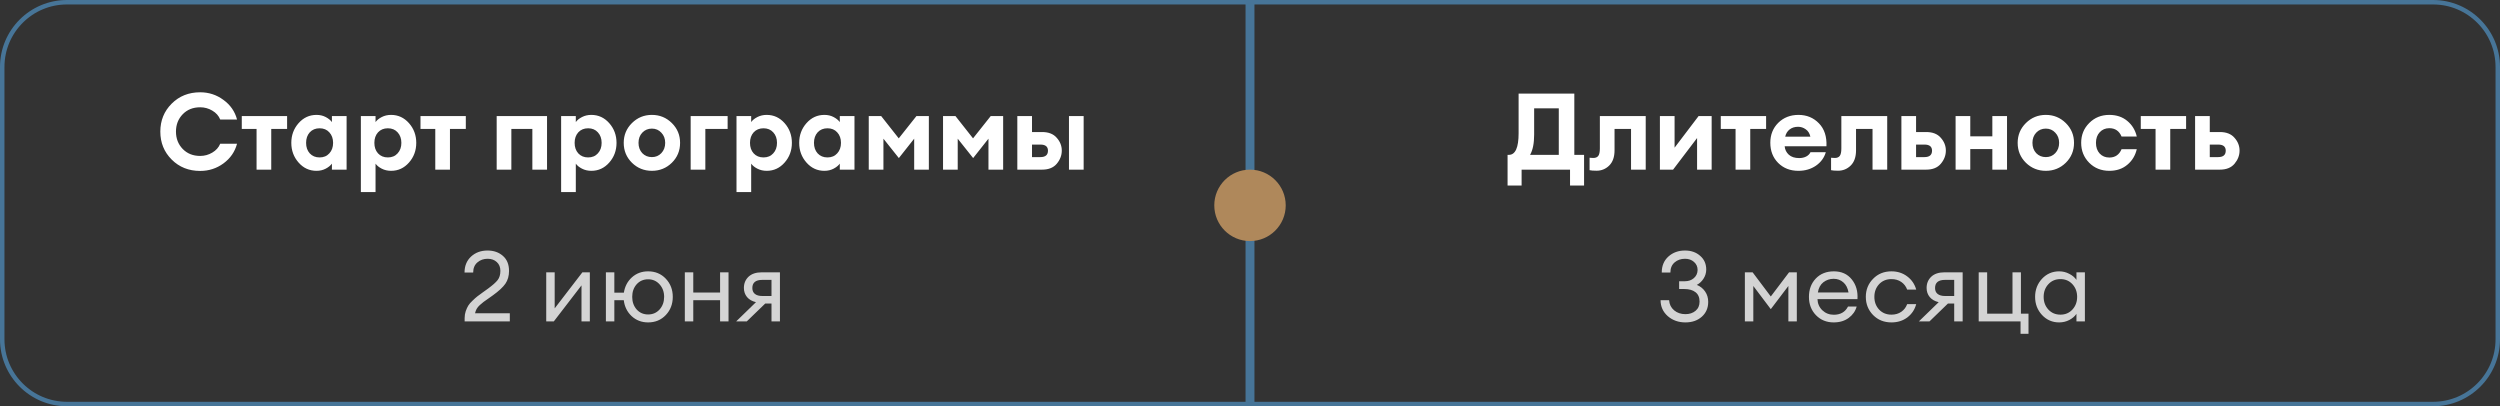 <?xml version="1.0" encoding="UTF-8"?> <svg xmlns="http://www.w3.org/2000/svg" width="560" height="91" viewBox="0 0 560 91" fill="none"><rect x="0" y="0" width="560" height="91" fill="#333333" stroke="none"/><path d="M44.84 38.288C42.28 38.288 40.152 37.44 38.456 35.744C36.76 34.048 35.912 31.96 35.912 29.48C35.912 27 36.76 24.912 38.456 23.216C40.152 21.52 42.28 20.672 44.84 20.672C46.776 20.672 48.512 21.24 50.048 22.376C51.6 23.496 52.616 24.96 53.096 26.768H49.328C48.992 25.936 48.4 25.272 47.552 24.776C46.72 24.28 45.816 24.032 44.84 24.032C43.24 24.032 41.936 24.552 40.928 25.592C39.92 26.632 39.416 27.928 39.416 29.48C39.416 31.032 39.92 32.328 40.928 33.368C41.936 34.408 43.24 34.928 44.84 34.928C45.816 34.928 46.72 34.68 47.552 34.184C48.4 33.688 48.992 33.024 49.328 32.192H53.096C52.616 34 51.6 35.472 50.048 36.608C48.512 37.728 46.776 38.288 44.84 38.288ZM57.471 38V28.88H54.159V26H64.311V28.88H60.759V38H57.471ZM70.894 38.264C69.309 38.264 67.974 37.648 66.885 36.416C65.797 35.184 65.254 33.712 65.254 32C65.254 30.288 65.797 28.816 66.885 27.584C67.974 26.352 69.309 25.736 70.894 25.736C71.662 25.736 72.35 25.896 72.957 26.216C73.566 26.536 74.029 26.912 74.35 27.344V26H77.638V38H74.35V36.656C74.029 37.088 73.566 37.464 72.957 37.784C72.35 38.104 71.662 38.264 70.894 38.264ZM69.382 34.352C69.942 34.96 70.677 35.264 71.59 35.264C72.501 35.264 73.23 34.96 73.773 34.352C74.334 33.744 74.614 32.96 74.614 32C74.614 31.04 74.334 30.256 73.773 29.648C73.23 29.04 72.501 28.736 71.59 28.736C70.677 28.736 69.942 29.04 69.382 29.648C68.838 30.256 68.566 31.04 68.566 32C68.566 32.96 68.838 33.744 69.382 34.352ZM84.122 43.016H80.834V26H84.122V27.344C84.426 26.912 84.89 26.536 85.514 26.216C86.138 25.896 86.834 25.736 87.602 25.736C89.186 25.736 90.522 26.352 91.61 27.584C92.698 28.816 93.242 30.288 93.242 32C93.242 33.712 92.698 35.184 91.61 36.416C90.522 37.648 89.186 38.264 87.602 38.264C86.834 38.264 86.138 38.104 85.514 37.784C84.89 37.464 84.426 37.088 84.122 36.656V43.016ZM84.674 34.352C85.234 34.96 85.97 35.264 86.882 35.264C87.794 35.264 88.522 34.96 89.066 34.352C89.626 33.744 89.906 32.96 89.906 32C89.906 31.04 89.626 30.256 89.066 29.648C88.522 29.04 87.794 28.736 86.882 28.736C85.97 28.736 85.234 29.04 84.674 29.648C84.13 30.256 83.858 31.04 83.858 32C83.858 32.96 84.13 33.744 84.674 34.352ZM97.502 38V28.88H94.19V26H104.342V28.88H100.79V38H97.502ZM111.256 38V26H122.536V38H119.248V28.88H114.544V38H111.256ZM128.981 43.016H125.693V26H128.981V27.344C129.285 26.912 129.749 26.536 130.373 26.216C130.997 25.896 131.693 25.736 132.461 25.736C134.045 25.736 135.381 26.352 136.469 27.584C137.557 28.816 138.101 30.288 138.101 32C138.101 33.712 137.557 35.184 136.469 36.416C135.381 37.648 134.045 38.264 132.461 38.264C131.693 38.264 130.997 38.104 130.373 37.784C129.749 37.464 129.285 37.088 128.981 36.656V43.016ZM129.533 34.352C130.093 34.96 130.829 35.264 131.741 35.264C132.653 35.264 133.381 34.96 133.925 34.352C134.485 33.744 134.765 32.96 134.765 32C134.765 31.04 134.485 30.256 133.925 29.648C133.381 29.04 132.653 28.736 131.741 28.736C130.829 28.736 130.093 29.04 129.533 29.648C128.989 30.256 128.717 31.04 128.717 32C128.717 32.96 128.989 33.744 129.533 34.352ZM150.49 36.464C149.258 37.664 147.77 38.264 146.026 38.264C144.282 38.264 142.794 37.664 141.562 36.464C140.33 35.248 139.714 33.76 139.714 32C139.714 30.256 140.33 28.776 141.562 27.56C142.794 26.344 144.282 25.736 146.026 25.736C147.77 25.736 149.258 26.344 150.49 27.56C151.722 28.776 152.338 30.256 152.338 32C152.338 33.76 151.722 35.248 150.49 36.464ZM146.026 35.192C146.874 35.192 147.578 34.896 148.138 34.304C148.714 33.696 149.002 32.928 149.002 32C149.002 31.072 148.714 30.312 148.138 29.72C147.578 29.112 146.874 28.808 146.026 28.808C145.162 28.808 144.442 29.112 143.866 29.72C143.306 30.312 143.026 31.072 143.026 32C143.026 32.928 143.306 33.696 143.866 34.304C144.442 34.896 145.162 35.192 146.026 35.192ZM154.709 38V26H162.989V28.88H157.997V38H154.709ZM168.263 43.016H164.975V26H168.263V27.344C168.567 26.912 169.031 26.536 169.655 26.216C170.279 25.896 170.975 25.736 171.743 25.736C173.327 25.736 174.663 26.352 175.751 27.584C176.839 28.816 177.383 30.288 177.383 32C177.383 33.712 176.839 35.184 175.751 36.416C174.663 37.648 173.327 38.264 171.743 38.264C170.975 38.264 170.279 38.104 169.655 37.784C169.031 37.464 168.567 37.088 168.263 36.656V43.016ZM168.815 34.352C169.375 34.96 170.111 35.264 171.023 35.264C171.935 35.264 172.663 34.96 173.207 34.352C173.767 33.744 174.047 32.96 174.047 32C174.047 31.04 173.767 30.256 173.207 29.648C172.663 29.04 171.935 28.736 171.023 28.736C170.111 28.736 169.375 29.04 168.815 29.648C168.271 30.256 167.999 31.04 167.999 32C167.999 32.96 168.271 33.744 168.815 34.352ZM184.659 38.264C183.075 38.264 181.739 37.648 180.651 36.416C179.563 35.184 179.019 33.712 179.019 32C179.019 30.288 179.563 28.816 180.651 27.584C181.739 26.352 183.075 25.736 184.659 25.736C185.427 25.736 186.115 25.896 186.723 26.216C187.331 26.536 187.795 26.912 188.115 27.344V26H191.403V38H188.115V36.656C187.795 37.088 187.331 37.464 186.723 37.784C186.115 38.104 185.427 38.264 184.659 38.264ZM183.147 34.352C183.707 34.96 184.443 35.264 185.355 35.264C186.267 35.264 186.995 34.96 187.539 34.352C188.099 33.744 188.379 32.96 188.379 32C188.379 31.04 188.099 30.256 187.539 29.648C186.995 29.04 186.267 28.736 185.355 28.736C184.443 28.736 183.707 29.04 183.147 29.648C182.603 30.256 182.331 31.04 182.331 32C182.331 32.96 182.603 33.744 183.147 34.352ZM194.6 26H197.384L201.32 30.992L205.28 26H208.064V38H204.776V31.064L201.344 35.408L197.888 31.064V38H194.6V26ZM211.24 26H214.024L217.96 30.992L221.92 26H224.704V38H221.416V31.064L217.984 35.408L214.528 31.064V38H211.24V26ZM239.449 38V26H242.737V38H239.449ZM227.881 38V26H231.169V29.576H233.425C234.881 29.576 235.977 30.008 236.713 30.872C237.465 31.72 237.841 32.672 237.841 33.728C237.841 34.8 237.465 35.784 236.713 36.68C235.977 37.56 234.881 38 233.425 38H227.881ZM231.169 32.384V35.192H233.041C234.177 35.192 234.745 34.712 234.745 33.752C234.745 32.84 234.177 32.384 233.041 32.384H231.169Z" fill="white"></path><path d="M114.198 70.174V72H104.078V71.252C104.078 70.709 104.159 70.196 104.32 69.712C104.496 69.213 104.687 68.795 104.892 68.458C105.097 68.121 105.42 67.747 105.86 67.336C106.3 66.911 106.645 66.603 106.894 66.412C107.143 66.207 107.561 65.899 108.148 65.488C108.735 65.063 109.123 64.784 109.314 64.652C110.355 63.889 111.074 63.251 111.47 62.738C111.881 62.21 112.086 61.521 112.086 60.67C112.086 59.849 111.822 59.196 111.294 58.712C110.766 58.213 110.077 57.964 109.226 57.964C108.331 57.964 107.569 58.235 106.938 58.778C106.307 59.321 105.992 60.076 105.992 61.044H104.056C104.056 59.577 104.54 58.389 105.508 57.48C106.491 56.571 107.723 56.116 109.204 56.116C110.583 56.116 111.727 56.512 112.636 57.304C113.56 58.096 114.022 59.225 114.022 60.692C114.022 61.807 113.751 62.76 113.208 63.552C112.665 64.329 111.734 65.195 110.414 66.148C110.165 66.324 109.813 66.573 109.358 66.896C108.903 67.204 108.551 67.453 108.302 67.644C108.053 67.835 107.774 68.069 107.466 68.348C107.173 68.612 106.938 68.898 106.762 69.206C106.601 69.499 106.483 69.822 106.41 70.174H114.198ZM124.05 72H122.356V61H124.248V69.074L130.452 61H132.124V72H130.254V63.926L124.05 72ZM145.18 72.22C143.728 72.22 142.496 71.751 141.484 70.812C140.486 69.873 139.9 68.685 139.724 67.248H137.612V72H135.72V61H137.612V65.554H139.745C139.966 64.161 140.567 63.017 141.55 62.122C142.547 61.227 143.757 60.78 145.18 60.78C146.778 60.78 148.098 61.33 149.14 62.43C150.181 63.53 150.702 64.887 150.702 66.5C150.702 68.113 150.181 69.47 149.14 70.57C148.098 71.67 146.778 72.22 145.18 72.22ZM142.606 69.316C143.28 70.064 144.138 70.438 145.18 70.438C146.221 70.438 147.079 70.064 147.754 69.316C148.428 68.553 148.766 67.615 148.766 66.5C148.766 65.385 148.428 64.454 147.754 63.706C147.079 62.943 146.221 62.562 145.18 62.562C144.138 62.562 143.28 62.936 142.606 63.684C141.946 64.432 141.616 65.371 141.616 66.5C141.616 67.615 141.946 68.553 142.606 69.316ZM153.401 72V61H155.293V65.532H161.299V61H163.191V72H161.299V67.248H155.293V72H153.401ZM164.894 72L169.338 67.688C168.473 67.483 167.806 67.101 167.336 66.544C166.867 65.972 166.632 65.29 166.632 64.498C166.632 63.486 166.977 62.65 167.666 61.99C168.37 61.33 169.36 61 170.636 61H174.706V72H172.814V67.996H171.406L167.27 72H164.894ZM170.746 66.302H172.814V62.694H170.746C169.265 62.694 168.524 63.303 168.524 64.52C168.524 65.092 168.715 65.532 169.096 65.84C169.492 66.148 170.042 66.302 170.746 66.302Z" fill="#D4D4D4"></path><path d="M351.688 41.552V38H340.84V41.552H337.696V34.688H337.984C339.44 34.688 340.168 33.072 340.168 29.84V20.96H352.648V34.688H354.832V41.552H351.688ZM343.648 24.272V30.152C343.648 32.12 343.344 33.632 342.736 34.688H349.168V24.272H343.648ZM357.625 38.24C356.921 38.24 356.401 38.2 356.065 38.12V35.336C356.417 35.368 356.697 35.384 356.905 35.384C357.401 35.384 357.769 35.232 358.009 34.928C358.249 34.608 358.369 34.056 358.369 33.272V26H368.641V38H365.353V28.88H361.657V33.68C361.657 35.168 361.257 36.304 360.457 37.088C359.673 37.856 358.729 38.24 357.625 38.24ZM374.77 38H371.818V26H375.106V33.08L380.482 26H383.41V38H380.146V30.92L374.77 38ZM388.767 38V28.88H385.455V26H395.607V28.88H392.055V38H388.767ZM402.838 38.264C400.998 38.264 399.486 37.672 398.302 36.488C397.134 35.304 396.55 33.8 396.55 31.976C396.55 30.184 397.142 28.696 398.326 27.512C399.526 26.328 401.038 25.736 402.862 25.736C404.702 25.736 406.23 26.368 407.446 27.632C408.662 28.88 409.222 30.592 409.126 32.768H399.766C399.83 33.52 400.142 34.152 400.702 34.664C401.262 35.16 402.03 35.408 403.006 35.408C403.598 35.408 404.118 35.296 404.566 35.072C405.03 34.832 405.358 34.504 405.55 34.088H408.982C408.63 35.32 407.894 36.328 406.774 37.112C405.654 37.88 404.342 38.264 402.838 38.264ZM402.766 28.4C402.014 28.4 401.382 28.6 400.87 29C400.374 29.384 400.046 29.92 399.886 30.608H405.526C405.35 29.856 404.998 29.304 404.47 28.952C403.958 28.584 403.39 28.4 402.766 28.4ZM411.719 38.24C411.015 38.24 410.495 38.2 410.159 38.12V35.336C410.511 35.368 410.791 35.384 410.999 35.384C411.495 35.384 411.863 35.232 412.103 34.928C412.343 34.608 412.463 34.056 412.463 33.272V26H422.735V38H419.447V28.88H415.751V33.68C415.751 35.168 415.351 36.304 414.551 37.088C413.767 37.856 412.823 38.24 411.719 38.24ZM425.912 38V26H429.2V29.576H431.456C432.912 29.576 434.008 30.008 434.744 30.872C435.496 31.72 435.872 32.672 435.872 33.728C435.872 34.8 435.496 35.784 434.744 36.68C434.008 37.56 432.912 38 431.456 38H425.912ZM429.2 32.384V35.192H431.072C432.208 35.192 432.776 34.712 432.776 33.752C432.776 32.84 432.208 32.384 431.072 32.384H429.2ZM438.053 38V26H441.341V30.536H446.285V26H449.573V38H446.285V33.392H441.341V38H438.053ZM462.732 36.464C461.5 37.664 460.012 38.264 458.268 38.264C456.524 38.264 455.036 37.664 453.804 36.464C452.572 35.248 451.956 33.76 451.956 32C451.956 30.256 452.572 28.776 453.804 27.56C455.036 26.344 456.524 25.736 458.268 25.736C460.012 25.736 461.5 26.344 462.732 27.56C463.964 28.776 464.58 30.256 464.58 32C464.58 33.76 463.964 35.248 462.732 36.464ZM458.268 35.192C459.116 35.192 459.82 34.896 460.38 34.304C460.956 33.696 461.244 32.928 461.244 32C461.244 31.072 460.956 30.312 460.38 29.72C459.82 29.112 459.116 28.808 458.268 28.808C457.404 28.808 456.684 29.112 456.108 29.72C455.548 30.312 455.268 31.072 455.268 32C455.268 32.928 455.548 33.696 456.108 34.304C456.684 34.896 457.404 35.192 458.268 35.192ZM472.495 38.264C470.687 38.264 469.183 37.664 467.983 36.464C466.783 35.248 466.183 33.76 466.183 32C466.183 30.24 466.783 28.76 467.983 27.56C469.183 26.344 470.687 25.736 472.495 25.736C474.095 25.736 475.431 26.184 476.503 27.08C477.591 27.976 478.303 29.144 478.639 30.584H475.231C474.703 29.336 473.791 28.712 472.495 28.712C471.615 28.712 470.895 29.016 470.335 29.624C469.775 30.216 469.495 31.008 469.495 32C469.495 32.992 469.775 33.792 470.335 34.4C470.895 34.992 471.615 35.288 472.495 35.288C473.791 35.288 474.703 34.664 475.231 33.416H478.639C478.303 34.856 477.591 36.024 476.503 36.92C475.431 37.816 474.095 38.264 472.495 38.264ZM482.846 38V28.88H479.534V26H489.686V28.88H486.134V38H482.846ZM491.701 38V26H494.989V29.576H497.245C498.701 29.576 499.797 30.008 500.533 30.872C501.285 31.72 501.661 32.672 501.661 33.728C501.661 34.8 501.285 35.784 500.533 36.68C499.797 37.56 498.701 38 497.245 38H491.701ZM494.989 32.384V35.192H496.861C497.997 35.192 498.565 34.712 498.565 33.752C498.565 32.84 497.997 32.384 496.861 32.384H494.989Z" fill="white"></path><path d="M377.534 72.22C375.979 72.22 374.659 71.751 373.574 70.812C372.503 69.859 371.968 68.671 371.968 67.248H373.882C373.941 68.172 374.315 68.927 375.004 69.514C375.693 70.086 376.537 70.372 377.534 70.372C378.443 70.372 379.199 70.123 379.8 69.624C380.401 69.125 380.702 68.436 380.702 67.556C380.702 66.617 380.394 65.913 379.778 65.444C379.177 64.975 378.348 64.74 377.292 64.74H376.126V63.002H377.38C378.216 63.002 378.898 62.767 379.426 62.298C379.969 61.829 380.247 61.22 380.262 60.472C380.262 59.739 379.991 59.137 379.448 58.668C378.92 58.199 378.253 57.964 377.446 57.964C376.522 57.964 375.745 58.235 375.114 58.778C374.483 59.321 374.168 60.076 374.168 61.044H372.232C372.232 59.548 372.731 58.353 373.728 57.458C374.725 56.563 375.965 56.116 377.446 56.116C378.81 56.116 379.939 56.512 380.834 57.304C381.743 58.081 382.198 59.115 382.198 60.406C382.183 61.154 381.978 61.829 381.582 62.43C381.201 63.031 380.702 63.493 380.086 63.816C380.878 64.139 381.501 64.637 381.956 65.312C382.411 65.972 382.638 66.742 382.638 67.622C382.638 68.986 382.161 70.093 381.208 70.944C380.255 71.795 379.03 72.22 377.534 72.22ZM390.85 61H392.588L396.658 66.412L400.75 61H402.488V72H400.596V64.058L396.658 69.25L392.742 64.058V72H390.85V61ZM410.747 72.22C409.149 72.22 407.821 71.677 406.765 70.592C405.724 69.507 405.203 68.143 405.203 66.5C405.203 64.843 405.709 63.479 406.721 62.408C407.748 61.323 409.105 60.78 410.791 60.78C412.493 60.78 413.827 61.381 414.795 62.584C415.763 63.787 416.189 65.261 416.071 67.006H407.117C407.147 68.003 407.513 68.839 408.217 69.514C408.921 70.174 409.772 70.504 410.769 70.504C412.265 70.504 413.329 69.888 413.959 68.656H415.895C415.617 69.683 415.023 70.533 414.113 71.208C413.204 71.883 412.082 72.22 410.747 72.22ZM412.903 63.244C412.302 62.716 411.576 62.452 410.725 62.452C409.875 62.452 409.112 62.709 408.437 63.222C407.777 63.735 407.367 64.498 407.205 65.51H414.069C413.893 64.513 413.505 63.757 412.903 63.244ZM423.686 72.22C422.028 72.22 420.657 71.67 419.572 70.57C418.486 69.455 417.944 68.099 417.944 66.5C417.944 64.901 418.486 63.552 419.572 62.452C420.657 61.337 422.028 60.78 423.686 60.78C425.05 60.78 426.23 61.161 427.228 61.924C428.225 62.672 428.892 63.655 429.23 64.872H427.206C426.942 64.153 426.502 63.581 425.886 63.156C425.27 62.731 424.536 62.518 423.686 62.518C422.556 62.518 421.632 62.899 420.914 63.662C420.21 64.425 419.858 65.371 419.858 66.5C419.858 67.629 420.21 68.575 420.914 69.338C421.632 70.101 422.556 70.482 423.686 70.482C424.536 70.482 425.27 70.269 425.886 69.844C426.502 69.419 426.942 68.847 427.206 68.128H429.23C428.907 69.345 428.247 70.335 427.25 71.098C426.252 71.846 425.064 72.22 423.686 72.22ZM429.822 72L434.266 67.688C433.401 67.483 432.733 67.101 432.264 66.544C431.795 65.972 431.56 65.29 431.56 64.498C431.56 63.486 431.905 62.65 432.594 61.99C433.298 61.33 434.288 61 435.564 61H439.634V72H437.742V67.996H436.334L432.198 72H429.822ZM435.674 66.302H437.742V62.694H435.674C434.193 62.694 433.452 63.303 433.452 64.52C433.452 65.092 433.643 65.532 434.024 65.84C434.42 66.148 434.97 66.302 435.674 66.302ZM454.383 70.262V74.772H452.601V72H443.229V61H445.121V70.262H450.797V61H452.689V70.262H454.383ZM461.253 72.22C459.728 72.22 458.445 71.663 457.403 70.548C456.377 69.433 455.863 68.084 455.863 66.5C455.863 64.916 456.377 63.567 457.403 62.452C458.445 61.337 459.728 60.78 461.253 60.78C462.06 60.78 462.808 60.963 463.497 61.33C464.201 61.682 464.744 62.137 465.125 62.694V61H467.017V72H465.125V70.306C464.744 70.863 464.201 71.325 463.497 71.692C462.808 72.044 462.06 72.22 461.253 72.22ZM461.539 70.482C462.625 70.482 463.519 70.101 464.223 69.338C464.927 68.575 465.279 67.629 465.279 66.5C465.279 65.371 464.927 64.425 464.223 63.662C463.519 62.899 462.625 62.518 461.539 62.518C460.439 62.518 459.537 62.899 458.833 63.662C458.129 64.425 457.777 65.371 457.777 66.5C457.777 67.629 458.129 68.575 458.833 69.338C459.537 70.101 460.439 70.482 461.539 70.482Z" fill="#D4D4D4"></path><path d="M15 0.5H279.5V90.5H15C6.992 90.5 0.5 84.008 0.5 76V15C0.5 6.992 6.992 0.5 15 0.5Z" stroke="#477598"></path><path d="M545 0.5C553.008 0.5 559.5 6.992 559.5 15V76C559.5 84.008 553.008 90.5 545 90.5H280.5V0.5H545Z" stroke="#477598"></path><circle cx="280" cy="46" r="8" fill="#AF885B"></circle></svg> 